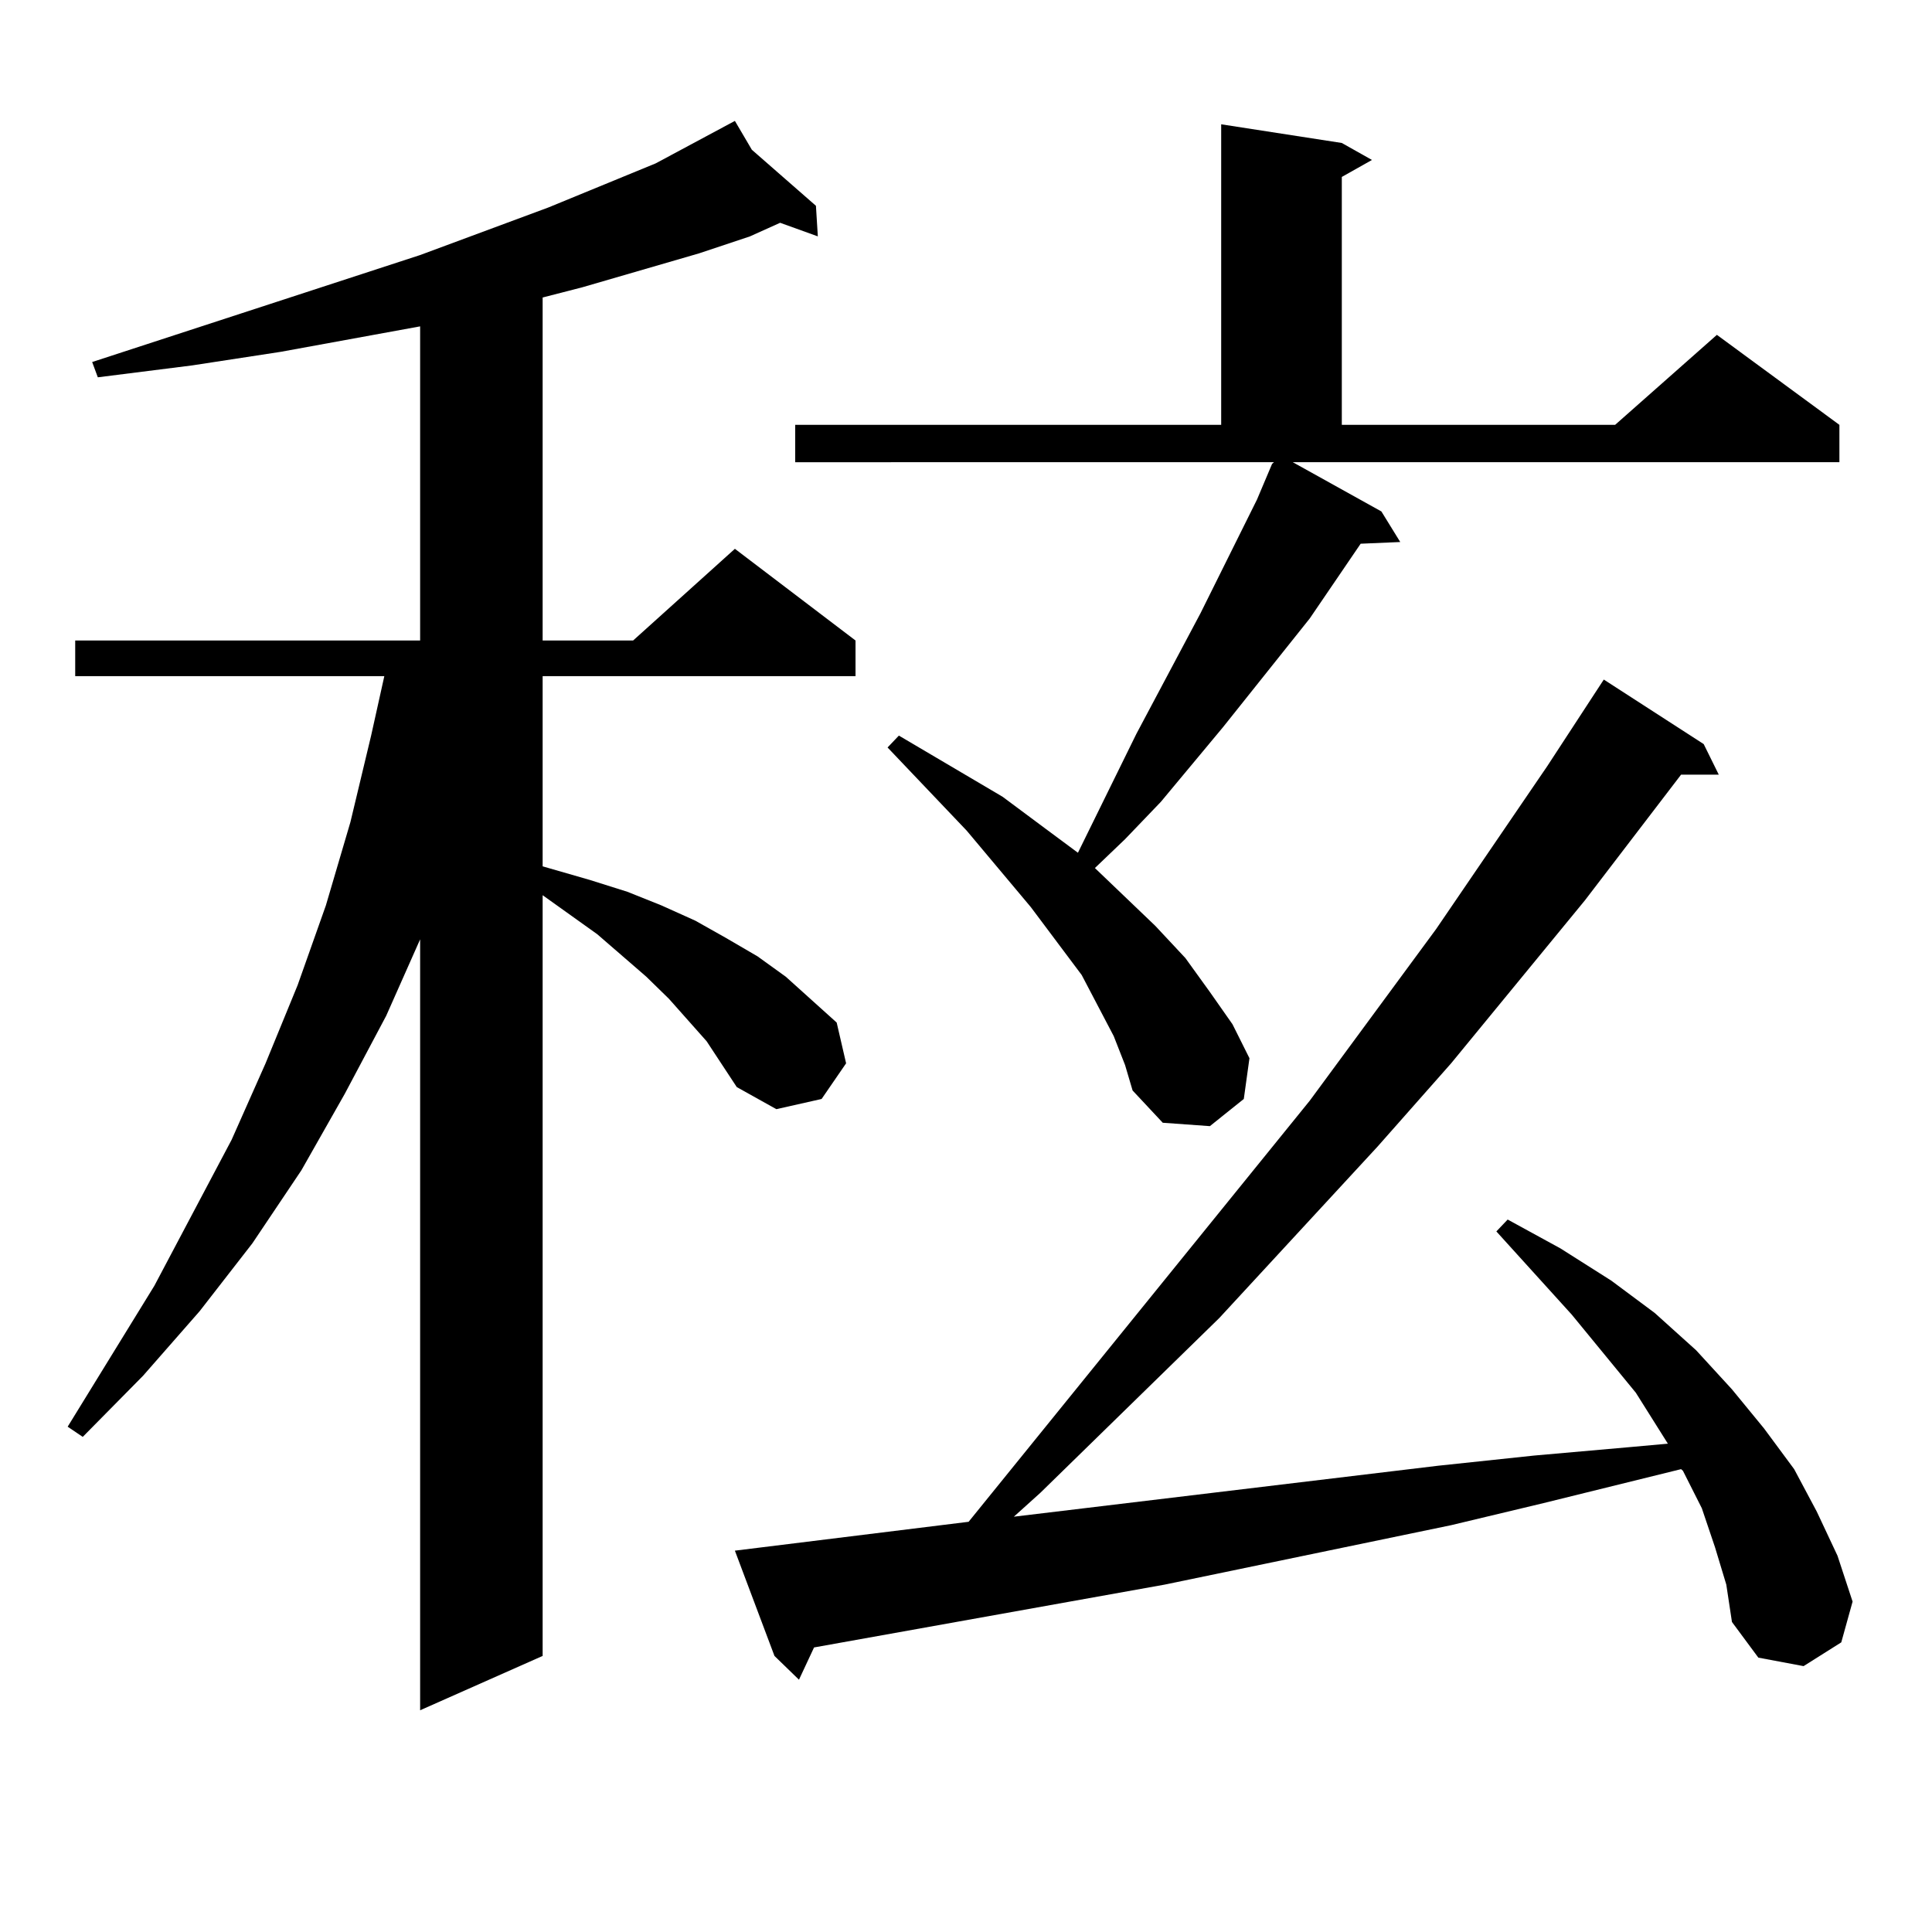 <?xml version="1.0" encoding="utf-8"?>
<!-- Generator: Adobe Illustrator 16.0.0, SVG Export Plug-In . SVG Version: 6.00 Build 0)  -->
<!DOCTYPE svg PUBLIC "-//W3C//DTD SVG 1.1//EN" "http://www.w3.org/Graphics/SVG/1.1/DTD/svg11.dtd">
<svg version="1.1" id="图层_1" xmlns="http://www.w3.org/2000/svg" xmlns:xlink="http://www.w3.org/1999/xlink" x="0px" y="0px"
	 width="1000px" height="1000px" viewBox="0 0 1000 1000" enable-background="new 0 0 1000 1000" xml:space="preserve">
<path d="M365.747,538.945l-19.512-21.973l-11.707-11.426l-25.365-21.973l-28.292-20.215v393.75l-63.413,28.125V486.211
	l-17.561,39.551l-21.463,40.43l-22.438,39.551l-25.365,37.793l-27.316,35.156L74.047,712.09L42.828,743.73l-7.805-5.273
	L79.9,665.508l39.999-75.586l17.561-39.551l16.585-40.43l14.634-41.309l12.683-43.066l10.731-44.824l6.829-30.762H38.926v-18.457
	h178.532V168.926l-72.193,13.184l-45.853,7.031l-48.779,6.152l-2.927-7.91l169.752-55.371l66.34-24.609l55.608-22.852l40.975-21.973
	l8.78,14.941l33.17,29.004l0.976,15.82l-19.512-7.031l-15.609,7.031l-26.341,8.789l-60.486,17.578l-20.487,5.273v177.539h46.828
	l52.682-47.461l62.438,47.461v18.457H280.871v98.438l24.39,7.031l19.512,6.152l17.561,7.031l17.561,7.91l15.609,8.789L392.088,495
	l14.634,10.547l26.341,23.73l4.878,21.094l-12.683,18.457l-23.414,5.273l-20.487-11.426L365.747,538.945z M887.686,800.859
	l-6.829-20.215l-9.756-19.336l-0.976-0.879l-71.218,17.578l-47.804,11.426l-148.289,30.762l-181.459,32.52l-7.805,16.699
	l-12.683-12.305l-20.487-54.492l120.973-14.941l176.581-217.969l65.364-88.77l57.56-84.375l29.268-44.824l51.706,33.398l7.805,15.82
	h-19.512l-49.755,65.039l-69.267,84.375l-38.048,43.066l-81.949,88.77l-92.681,90.527l-13.658,12.305l219.507-26.367l49.755-5.273
	l49.755-4.395l19.512-1.758l-16.585-26.367l-33.17-40.43l-39.023-43.066l5.854-6.152l27.316,14.941l26.341,16.699l22.438,16.699
	l21.463,19.336l18.536,20.215l16.585,20.215l15.609,21.094l11.707,21.973l10.731,22.852l7.805,23.73l-5.854,21.094l-19.512,12.305
	l-23.414-4.395l-13.658-18.457l-2.927-19.336L887.686,800.859z M715.007,264.727l9.756,15.82l-20.487,0.879l-26.341,38.672
	l-44.877,56.25l-32.194,38.672l-18.536,19.336l-15.609,14.941l31.219,29.883l15.609,16.699l12.683,17.578l11.707,16.699l8.78,17.578
	l-2.927,21.094l-17.561,14.063l-24.39-1.758l-15.609-16.699l-3.902-13.184l-5.854-14.941l-16.585-31.641l-26.341-35.156
	l-33.17-39.551l-40.975-43.066l5.854-6.152l53.657,31.641l22.438,16.699l16.585,12.305l30.243-61.523l33.17-62.402l29.268-58.887
	l7.805-18.457l0.976-0.879H411.6v-19.336h220.482V64.336l62.438,9.668l15.609,8.789l-15.609,8.789v128.32h141.46l52.682-46.582
	l63.413,46.582v19.336h-282.92L715.007,264.727z"/>
</svg>
